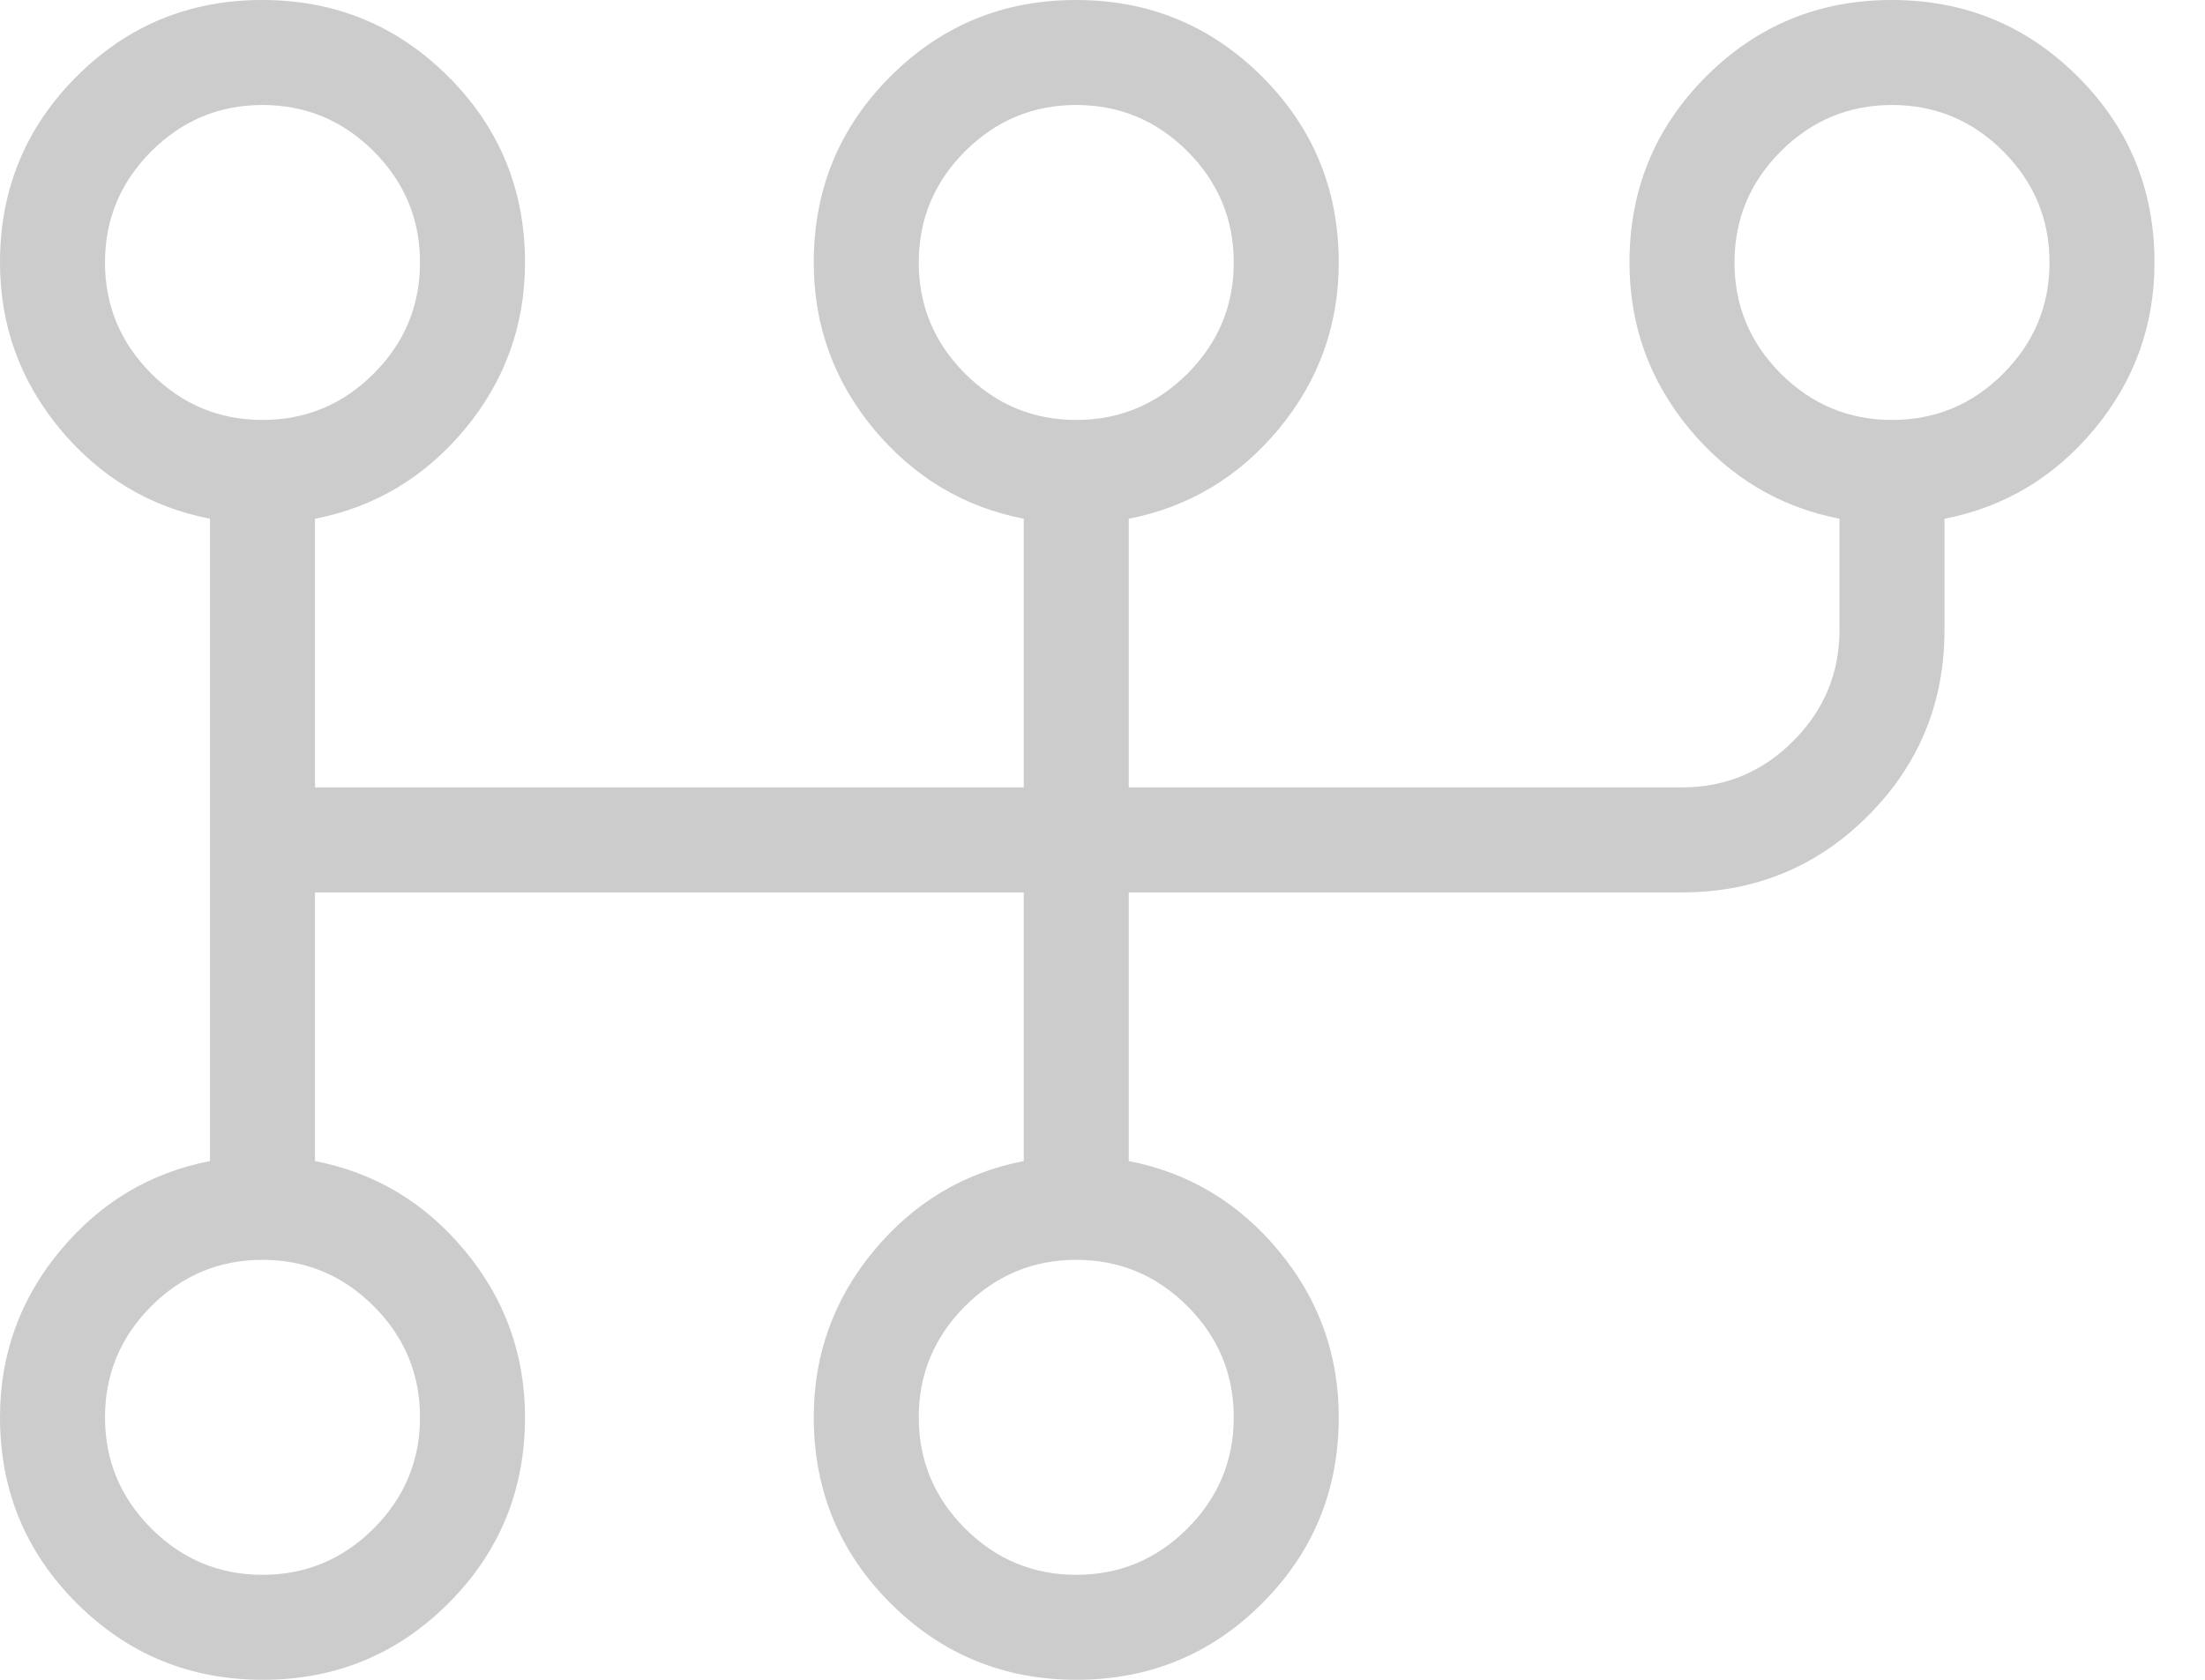 <svg width="21" height="16" viewBox="0 0 21 16" fill="none" xmlns="http://www.w3.org/2000/svg">
<path d="M2.502 16C1.808 16 1.218 15.757 0.731 15.271C0.244 14.785 0 14.194 0 13.5C0 12.901 0.191 12.373 0.572 11.914C0.954 11.454 1.429 11.17 2 11.059V4.941C1.429 4.83 0.954 4.545 0.572 4.087C0.191 3.627 0 3.099 0 2.5C0 1.806 0.243 1.215 0.729 0.729C1.214 0.243 1.804 0 2.498 0C3.192 0 3.782 0.243 4.269 0.729C4.756 1.215 5 1.806 5 2.5C5 3.099 4.809 3.627 4.428 4.087C4.046 4.545 3.571 4.83 3 4.941V7.5H9.75V4.941C9.18 4.83 8.704 4.545 8.322 4.087C7.941 3.627 7.75 3.099 7.75 2.5C7.75 1.806 7.993 1.215 8.479 0.729C8.964 0.243 9.554 0 10.248 0C10.942 0 11.532 0.243 12.019 0.729C12.506 1.215 12.75 1.806 12.75 2.5C12.75 3.099 12.559 3.627 12.178 4.087C11.796 4.545 11.32 4.83 10.75 4.941V7.5H16.019C16.431 7.5 16.784 7.353 17.078 7.059C17.372 6.764 17.519 6.412 17.519 6V4.941C16.949 4.83 16.473 4.545 16.091 4.087C15.71 3.627 15.519 3.099 15.519 2.5C15.519 1.806 15.762 1.215 16.248 0.729C16.733 0.243 17.323 0 18.017 0C18.711 0 19.301 0.243 19.788 0.729C20.276 1.215 20.519 1.806 20.519 2.5C20.519 3.099 20.328 3.627 19.947 4.087C19.566 4.545 19.09 4.83 18.519 4.941V6C18.519 6.694 18.276 7.285 17.79 7.771C17.304 8.257 16.714 8.5 16.019 8.5H10.75V11.059C11.32 11.17 11.796 11.454 12.178 11.914C12.559 12.373 12.75 12.901 12.75 13.5C12.75 14.194 12.507 14.785 12.021 15.271C11.536 15.757 10.946 16 10.252 16C9.558 16 8.968 15.757 8.481 15.271C7.994 14.785 7.75 14.194 7.75 13.5C7.75 12.901 7.941 12.373 8.322 11.914C8.704 11.454 9.18 11.17 9.75 11.059V8.5H3V11.059C3.571 11.17 4.046 11.454 4.428 11.914C4.809 12.373 5 12.901 5 13.5C5 14.194 4.757 14.785 4.271 15.271C3.786 15.757 3.196 16 2.502 16ZM2.5 15C2.912 15 3.264 14.853 3.559 14.559C3.853 14.264 4 13.912 4 13.5C4 13.088 3.853 12.736 3.559 12.441C3.264 12.147 2.912 12 2.5 12C2.088 12 1.736 12.147 1.441 12.441C1.147 12.736 1 13.088 1 13.5C1 13.912 1.147 14.264 1.441 14.559C1.736 14.853 2.088 15 2.5 15ZM2.5 4C2.912 4 3.264 3.853 3.559 3.559C3.853 3.264 4 2.912 4 2.5C4 2.088 3.853 1.736 3.559 1.441C3.264 1.147 2.912 1 2.5 1C2.088 1 1.736 1.147 1.441 1.441C1.147 1.736 1 2.088 1 2.5C1 2.912 1.147 3.264 1.441 3.559C1.736 3.853 2.088 4 2.5 4ZM10.25 15C10.662 15 11.014 14.853 11.309 14.559C11.603 14.264 11.75 13.912 11.75 13.5C11.75 13.088 11.603 12.736 11.309 12.441C11.014 12.147 10.662 12 10.25 12C9.838 12 9.486 12.147 9.191 12.441C8.897 12.736 8.75 13.088 8.75 13.5C8.75 13.912 8.897 14.264 9.191 14.559C9.486 14.853 9.838 15 10.25 15ZM10.25 4C10.662 4 11.014 3.853 11.309 3.559C11.603 3.264 11.75 2.912 11.75 2.5C11.75 2.088 11.603 1.736 11.309 1.441C11.014 1.147 10.662 1 10.25 1C9.838 1 9.486 1.147 9.191 1.441C8.897 1.736 8.75 2.088 8.75 2.5C8.75 2.912 8.897 3.264 9.191 3.559C9.486 3.853 9.838 4 10.25 4ZM18.019 4C18.431 4 18.784 3.853 19.078 3.559C19.372 3.264 19.519 2.912 19.519 2.5C19.519 2.088 19.372 1.736 19.078 1.441C18.784 1.147 18.431 1 18.019 1C17.608 1 17.255 1.147 16.96 1.441C16.666 1.736 16.519 2.088 16.519 2.5C16.519 2.912 16.666 3.264 16.96 3.559C17.255 3.853 17.608 4 18.019 4Z" fill="#CCCCCC"/>
</svg>
